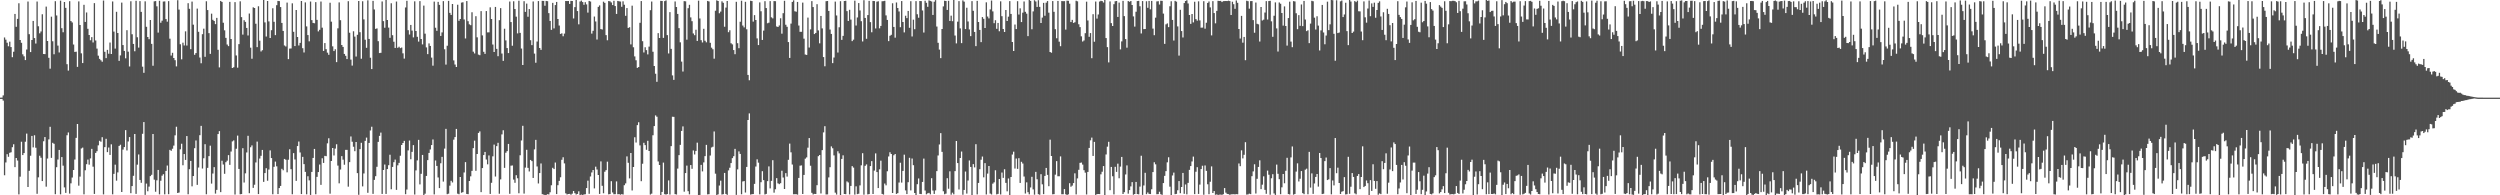 <svg xmlns="http://www.w3.org/2000/svg" width="1920" height="150"><path fill="#4f4f4f" d="M0 74.996h1v1H0zM1 74.968h1v1H1zM2 73.275h1v3.971H2zM3 28.76h1v105.848H3zM4 30.456h1v94.317H4zM5 32.812h1v85.622H5zM6 35.528h1v84.884H6zM7 31.984h1v85.362H7zM8 36.134h1v80.786H8zM9 43.94h1v69.117H9zM10 39.729h1v71.091H10zM11 10.725h1v117.626H11zM12 20.58h1v100.765H12zM13 14.514h1v108.785H13zM14 2.504h1v146.802H14zM15 30.742h1v104.915H15zM16 32.869h1v75.985H16zM17 41.707h1v77.398H17zM18 43.277h1v74.263H18zM19 46.151h1v62.721H19zM20 38.061h1v64.553H20zM21 1.168h1v142.446H21zM22 26.278h1v104.882H22zM23 39.986h1v79.617H23zM24 30.713h1v73.702H24zM25 16.08h1v97.123H25zM26 29.229h1v74.653H26zM27 33.437h1v80.005H27zM28 1.18h1v147.651H28zM29 20.194h1v115.979H29zM30 25.588h1v94.037H30zM31 24.166h1v96.957H31zM32 10.949h1v128.098H32zM33 41.483h1v67.019H33zM34 41.589h1v63.681H34zM35 5.08h1v138.298H35zM36 31.466h1v90.284H36zM37 44.384h1v62.656H37zM38 52.747h1v44.617H38zM39 12.817h1v108.435H39zM40 31.68h1v78.011H40zM41 41.664h1v68.769H41zM42 0.913h1v148.228H42zM43 11.886h1v116.526H43zM44 35.043h1v87.454H44zM45 40.305h1v74.86H45zM46 0.523h1v148.715H46zM47 21.651h1v98.958H47zM48 24.798h1v102.444H48zM49 1.529h1v142.391H49zM50 6.035h1v142.079H50zM51 49.316h1v54.561H51zM52 54.215h1v47.513H52zM53 0.905h1v147.761H53zM54 16.194h1v124.625H54zM55 17.245h1v119.125H55zM56 34.177h1v96.4H56zM57 39.894h1v82.623H57zM58 39.683h1v66.209H58zM59 51.338h1v43.913H59zM60 1.093h1v141.525H60zM61 19.218h1v116.431H61zM62 40.952h1v73.067H62zM63 48.448h1v64.918H63zM64 3.686h1v145.538H64zM65 16.87h1v113.91H65zM66 9.598h1v116.518H66zM67 22.103h1v100.451H67zM68 26.876h1v99.572H68zM69 30.945h1v90.721H69zM70 28.496h1v85.84H70zM71 32.597h1v95.385H71zM72 2.421h1v146.503H72zM73 31.052h1v86.407H73zM74 37.327h1v78.773H74zM75 42.736h1v68.892H75zM76 45.233h1v62.919H76zM77 46.271h1v62.571H77zM78 47.415h1v57.977H78zM79 0.431h1v148.862H79zM80 39.774h1v73.213H80zM81 44.649h1v61.935H81zM82 38.277h1v78.55H82zM83 41.275h1v72.006H83zM84 32.676h1v86.298H84zM85 41.461h1v69.387H85zM86 1.143h1v148.113H86zM87 24.287h1v109.247H87zM88 37.308h1v89.148H88zM89 9.053h1v129.722H89zM90 25.325h1v107.075H90zM91 46.722h1v65.35H91zM92 42.557h1v68.601H92zM93 1.975h1v145.483H93zM94 34.61h1v80.28H94zM95 39.134h1v73.831H95zM96 44.799h1v55.129H96zM97 23.178h1v92.365H97zM98 39.677h1v68.959H98zM99 51.03h1v54.246H99zM100 0.964h1v147.409H100zM101 26.321h1v116.567H101zM102 33.717h1v101.305H102zM103 39.371h1v63.542H103zM104 0.613h1v148.254H104zM105 28.638h1v97.819H105zM106 36.577h1v82.058H106zM107 0.854h1v137.328H107zM108 9.105h1v131.283H108zM109 51.222h1v51.548H109zM110 55.914h1v37.84H110zM111 1.044h1v148.634H111zM112 20.565h1v120.433H112zM113 28.438h1v118.451H113zM114 30.123h1v113.193H114zM115 15.336h1v119.918H115zM116 33.68h1v100.567H116zM117 50.501h1v52.417H117zM118 1.048h1v136.945H118zM119 0.832h1v146.433H119zM120 4.849h1v133.631H120zM121 25.014h1v105.479H121zM122 0.632h1v148.6H122zM123 17.45h1v121.337H123zM124 15.886h1v119.044H124zM125 1.182h1v132.605H125zM126 1.082h1v148.148H126zM127 14.663h1v116.615H127zM128 16.665h1v110.487H128zM129 0.868h1v148.292H129zM130 29.697h1v85.384H130zM131 42.66h1v73.17H131zM132 40.548h1v73.692H132zM133 44.544h1v67.273H133zM134 46.257h1v57.667H134zM135 50.994h1v46.337H135zM136 0.154h1v148.067H136zM137 7.39h1v140.502H137zM138 34.002h1v80.67H138zM139 45.581h1v64.823H139zM140 32.766h1v94.155H140zM141 34.936h1v83.392H141zM142 24.066h1v98.766H142zM143 34.971h1v69.515H143zM144 2.433h1v146.751H144zM145 6.772h1v123.176H145zM146 37.781h1v85.823H146zM147 1.207h1v141.882H147zM148 18.959h1v116.234H148zM149 42.096h1v71.742H149zM150 40.749h1v67.115H150zM151 6.629h1v135.333H151zM152 24.427h1v104.241H152zM153 44.194h1v59.637H153zM154 48.575h1v48.114H154zM155 26.273h1v103.16H155zM156 22.012h1v99.542H156zM157 43.646h1v67.076H157zM158 0.997h1v148.186H158zM159 7.727h1v121.194H159zM160 25.465h1v94.422H160zM161 41.367h1v70.488H161zM162 10.474h1v130.531H162zM163 15.182h1v118.099H163zM164 16.15h1v112.19H164zM165 18.544h1v130.164H165zM166 13.7h1v132.118H166zM167 38.228h1v64.744H167zM168 51.787h1v48.915H168zM169 0.729h1v146.852H169zM170 1.464h1v121.992H170zM171 17.44h1v108.927H171zM172 23.284h1v110.171H172zM173 29.061h1v95.506H173zM174 34.226h1v89.146H174zM175 35.44h1v83.696H175zM176 1.455h1v125.18H176zM177 29.976h1v86.404H177zM178 52.205h1v56.39H178zM179 51.665h1v56.161H179zM180 1.631h1v147.751H180zM181 42.62h1v71.626H181zM182 51.967h1v52.185H182zM183 33.881h1v95.878H183zM184 1.005h1v148.195H184zM185 13.152h1v135.899H185zM186 26.593h1v87.215H186zM187 15.516h1v124.687H187zM188 16.778h1v116.317H188zM189 21.453h1v95.63H189zM190 27.25h1v77.065H190zM191 10.392h1v138.003H191zM192 36.626h1v76.47H192zM193 45.132h1v66.543H193zM194 5.623h1v138.651H194zM195 6.136h1v135.744H195zM196 18.231h1v106.522H196zM197 36.217h1v72.547H197zM198 4.789h1v144.274H198zM199 31.254h1v90.48H199zM200 39.545h1v80.125H200zM201 38.567h1v76.592H201zM202 -0.178h1v139.861H202zM203 17.184h1v115.709H203zM204 28.043h1v101.131H204zM205 0.763h1v138.035H205zM206 16.439h1v113.742H206zM207 29.208h1v86.279H207zM208 23.175h1v98.211H208zM209 6.33h1v142.844H209zM210 16.755h1v111.358H210zM211 26.998h1v97.088H211zM212 3.982h1v123.78H212zM213 0.703h1v148.362H213zM214 0.868h1v143.549H214zM215 5.418h1v137.402H215zM216 17.635h1v112.017H216zM217 23.758h1v107.016H217zM218 34.919h1v87.129H218zM219 35.702h1v86.987H219zM220 1.993h1v130.334H220zM221 45.428h1v77.253H221zM222 37.334h1v77.28H222zM223 37.245h1v92.678H223zM224 2.582h1v146.621H224zM225 24.428h1v93.178H225zM226 35.358h1v87.089H226zM227 7.68h1v131.204H227zM228 28.391h1v83.794H228zM229 34.921h1v73.781H229zM230 32.931h1v84.156H230zM231 0.778h1v148.276H231zM232 36.994h1v83.495H232zM233 40.3h1v85.749H233zM234 1.83h1v130.176H234zM235 20.255h1v128.995H235zM236 26.928h1v108.431H236zM237 31.735h1v106.791H237zM238 1.195h1v148.496H238zM239 15.487h1v116.546H239zM240 17.633h1v103.662H240zM241 17.885h1v96.511H241zM242 1.647h1v147.533H242zM243 15.249h1v120.588H243zM244 24.129h1v108.007H244zM245 22.89h1v103.468H245zM246 1.156h1v140.806H246zM247 21.231h1v100.303H247zM248 39.117h1v86.013H248zM249 33.065h1v86.662H249zM250 37.788h1v82.187H250zM251 40.432h1v69.642H251zM252 42.09h1v64.111H252zM253 2.124h1v146.635H253zM254 16.634h1v107.013H254zM255 35.598h1v78.044H255zM256 39.237h1v80.175H256zM257 37.855h1v76.288H257zM258 47.7h1v63.074H258zM259 21.774h1v105.4H259zM260 1.86h1v138.948H260zM261 15.523h1v114.69H261zM262 34.564h1v85.36H262zM263 36.044h1v86.567H263zM264 41.413h1v85.116H264zM265 42.864h1v72.23H265zM266 45.374h1v69.713H266zM267 0.937h1v142.442H267zM268 25.149h1v99.357H268zM269 45.788h1v59.03H269zM270 50.385h1v58.479H270zM271 23.988h1v88.714H271zM272 28.09h1v88.044H272zM273 43.432h1v65.63H273zM274 26.727h1v106.262H274zM275 0.765h1v148.834H275zM276 24.739h1v89.783H276zM277 45.133h1v64.515H277zM278 0.995h1v142.151H278zM279 14.889h1v118.338H279zM280 30.514h1v77.65H280zM281 36.702h1v68.987H281zM282 0.233h1v147.813H282zM283 29.899h1v79.884H283zM284 44.327h1v55.887H284zM285 53.046h1v44.263H285zM286 0.685h1v148.184H286zM287 7.255h1v130.906H287zM288 22.162h1v113.166H288zM289 21.801h1v106.3H289zM290 31.65h1v77.283H290zM291 40.73h1v63.62H291zM292 40.546h1v61.294H292zM293 1.137h1v147.792H293zM294 16.213h1v114.349H294zM295 21.312h1v105.046H295zM296 -0.23h1v149.164H296zM297 15.346h1v114.514H297zM298 21.221h1v105.631H298zM299 29.045h1v89.792H299zM300 2.488h1v142.846H300zM301 27.057h1v101.132H301zM302 32.028h1v92.565H302zM303 36.831h1v85.741H303zM304 1.194h1v144.631H304zM305 36.706h1v90.277H305zM306 35.882h1v89.218H306zM307 36.972h1v82.645H307zM308 36.487h1v74.875H308zM309 40.961h1v68.876H309zM310 45.024h1v63.157H310zM311 5.745h1v143.412H311zM312 0.599h1v144.957H312zM313 23.212h1v92.318H313zM314 26.532h1v81.419H314zM315 19.133h1v103.161H315zM316 23.52h1v93.138H316zM317 28.705h1v82.765H317zM318 1.02h1v148.358H318zM319 23.809h1v107.07H319zM320 28.281h1v94.887H320zM321 31.956h1v75.47H321zM322 0.866h1v140.777H322zM323 29.967h1v103.509H323zM324 34.107h1v84.868H324zM325 4.296h1v145.593H325zM326 25.859h1v122.86H326zM327 36.426h1v98.678H327zM328 41.597h1v81.394H328zM329 33.335h1v84.106H329zM330 35.28h1v79.52H330zM331 44.214h1v67.179H331zM332 50.413h1v56.706H332zM333 1.215h1v148.067H333zM334 21.281h1v101.977H334zM335 23.643h1v103.811H335zM336 1.45h1v134.822H336zM337 3.74h1v140.72H337zM338 27.579h1v97.819H338zM339 24.865h1v95.62H339zM340 0.873h1v138.585H340zM341 37.822h1v76.325H341zM342 49.611h1v49.353H342zM343 35.101h1v114.066H343zM344 0.684h1v148.06H344zM345 9.87h1v132.708H345zM346 11.487h1v127.38H346zM347 3.064h1v137.075H347zM348 46.396h1v60.875H348zM349 49.555h1v55.724H349zM350 51.469h1v47.57H350zM351 3.658h1v145.104H351zM352 15.95h1v133.26H352zM353 14.573h1v121.355H353zM354 1.985h1v146.049H354zM355 1.749h1v145.815H355zM356 14.948h1v117.493H356zM357 29.555h1v94.971H357zM358 0.826h1v148.095H358zM359 16.273h1v132.869H359zM360 18.694h1v120.317H360zM361 19.373h1v116.046H361zM362 9.399h1v121.817H362zM363 39.667h1v74.081H363zM364 41.067h1v66.972H364zM365 12.428h1v118.743H365zM366 28.665h1v89.604H366zM367 41.938h1v60.142H367zM368 42.403h1v58.489H368zM369 8.566h1v138.999H369zM370 27.18h1v101.904H370zM371 39.803h1v79.28H371zM372 41.388h1v75.282H372zM373 8.49h1v114.025H373zM374 24.867h1v101.316H374zM375 24.84h1v94.561H375zM376 5.615h1v143.329H376zM377 14.617h1v125.763H377zM378 34.19h1v85.885H378zM379 39.942h1v71.109H379zM380 5.307h1v130.265H380zM381 37.508h1v74.747H381zM382 43.16h1v66.493H382zM383 15.537h1v133.275H383zM384 6.268h1v131.498H384zM385 41.093h1v62.122H385zM386 46.729h1v53.326H386zM387 22.087h1v106.838H387zM388 31.013h1v86.278H388zM389 36.902h1v79.183H389zM390 40.756h1v69.8H390zM391 1.194h1v147.632H391zM392 16.925h1v110.294H392zM393 35.115h1v91.958H393zM394 0.991h1v136.932H394zM395 6.906h1v133.481H395zM396 12.782h1v121.769H396zM397 25.653h1v111.234H397zM398 0.54h1v147.878H398zM399 25.23h1v93.99H399zM400 37.264h1v70.638H400zM401 49.906h1v46.705H401zM402 0.941h1v147.759H402zM403 9.106h1v119.604H403zM404 2.759h1v112.299H404zM405 12.852h1v116.046H405zM406 6.949h1v124.752H406zM407 30.867h1v91.977H407zM408 34.671h1v89.063H408zM409 1.112h1v135.532H409zM410 41.178h1v73.572H410zM411 48.203h1v59.224H411zM412 31.884h1v95.952H412zM413 0.832h1v140.086H413zM414 36.879h1v96.038H414zM415 38.281h1v87.255H415zM416 0.645h1v148.493H416zM417 0.729h1v148.738H417zM418 4.391h1v145.372H418zM419 0.706h1v148.981H419zM420 0.912h1v148.242H420zM421 10.097h1v139.277H421zM422 16.065h1v131.57H422zM423 22.936h1v119.334H423zM424 2.196h1v126.662H424zM425 21.81h1v108.017H425zM426 3.891h1v120.911H426zM427 1.482h1v147.542H427zM428 14.575h1v127.682H428zM429 19.6h1v119.282H429zM430 26.054h1v110.084H430zM431 25.604h1v97.112H431zM432 27.877h1v92.91H432zM433 25.8h1v99.674H433zM434 0.75h1v147.708H434zM435 0.828h1v148.501H435zM436 0.791h1v148.225H436zM437 3.029h1v145.849H437zM438 0.656h1v148.922H438zM439 0.777h1v147.966H439zM440 14.162h1v132.517H440zM441 5.499h1v142.9H441zM442 -0.39h1v149.79H442zM443 8.524h1v140.414H443zM444 18.675h1v128.279H444zM445 1.183h1v148.63H445zM446 0.483h1v148.955H446zM447 1.57h1v148.415H447zM448 3.665h1v145.668H448zM449 1.689h1v147.488H449zM450 3.378h1v141.069H450zM451 9.702h1v129.03H451zM452 0.724h1v148.128H452zM453 1.168h1v134.337H453zM454 25.8h1v106.658H454zM455 23.661h1v106.892H455zM456 12.671h1v132.041H456zM457 16.505h1v111.497H457zM458 30.348h1v99.87H458zM459 5.263h1v129.157H459zM460 4.124h1v144.794H460zM461 22.311h1v101.65H461zM462 22.669h1v120.051H462zM463 1.304h1v147.148H463zM464 2.177h1v129.717H464zM465 26.971h1v103.697H465zM466 30.916h1v93.269H466zM467 0.795h1v148.444H467zM468 1.038h1v147.989H468zM469 1.889h1v137.273H469zM470 3.885h1v143.916H470zM471 0.614h1v148.575H471zM472 4.663h1v144.469H472zM473 10.676h1v128.653H473zM474 0.724h1v148.464H474zM475 1.047h1v148.033H475zM476 1.175h1v148.401H476zM477 5.204h1v143.867H477zM478 1.044h1v148.374H478zM479 3.65h1v138.608H479zM480 12.132h1v128.716H480zM481 6.172h1v113.925H481zM482 21.429h1v103.584H482zM483 20.885h1v116.14H483zM484 34.077h1v83.416H484zM485 4.376h1v141.901H485zM486 36.276h1v91.969H486zM487 43.32h1v62.097H487zM488 46.271h1v63.195H488zM489 52.118h1v43.993H489zM490 51.509h1v42.414H490zM491 17.488h1v94.185H491zM492 0.838h1v138.316H492zM493 31.63h1v94.124H493zM494 40.307h1v69.375H494zM495 36.308h1v75.137H495zM496 38.524h1v76.534H496zM497 41.791h1v66.344H497zM498 35.782h1v80.164H498zM499 7.854h1v141.55H499zM500 1.163h1v147.587H500zM501 39.716h1v64.183H501zM502 50.709h1v46.111H502zM503 56.631h1v31.977H503zM504 62.832h1v26.833H504zM505 25.434h1v98.587H505zM506 29.187h1v97.527H506zM507 0.656h1v149.172H507zM508 0.753h1v146.671H508zM509 29.075h1v95.806H509zM510 0.892h1v148.236H510zM511 0.283h1v149.162H511zM512 26.979h1v122.075H512zM513 41.049h1v97.488H513zM514 9.317h1v140.11H514zM515 37.551h1v74.654H515zM516 57.898h1v31.734H516zM517 61.35h1v28.386H517zM518 1.106h1v147.969H518zM519 5.372h1v144.007H519zM520 10.685h1v118.797H520zM521 21.608h1v97.518H521zM522 32.531h1v78.728H522zM523 47.312h1v53.258H523zM524 54.928h1v42.143H524zM525 0.879h1v146.327H525zM526 1.011h1v131.91H526zM527 30.473h1v96.732H527zM528 6.292h1v140.569H528zM529 3.667h1v145.565H529zM530 13.384h1v113.379H530zM531 16.294h1v113.355H531zM532 25.683h1v89.891H532zM533 27.033h1v91.619H533zM534 22.831h1v93.111H534zM535 31.416h1v78.138H535zM536 0.523h1v150.144H536zM537 14.206h1v135.493H537zM538 30.893h1v95.703H538zM539 32.594h1v99.017H539zM540 22.115h1v102.622H540zM541 31.3h1v88.613H541zM542 32.501h1v78.754H542zM543 0.71h1v148.578H543zM544 1.146h1v147.978H544zM545 32.885h1v86.56H545zM546 36.629h1v76.644H546zM547 37.851h1v74.825H547zM548 45.045h1v55.918H548zM549 8.225h1v125.137H549zM550 0.24h1v149.907H550zM551 0.758h1v148.465H551zM552 10.207h1v132.266H552zM553 8.907h1v129.838H553zM554 1.034h1v148.367H554zM555 2.141h1v147.026H555zM556 20.532h1v112.294H556zM557 5.827h1v143.139H557zM558 0.793h1v148.87H558zM559 24.708h1v106.167H559zM560 23.267h1v105.536H560zM561 33.21h1v92.023H561zM562 34.111h1v87.323H562zM563 38.44h1v81.499H563zM564 41.645h1v72.686H564zM565 1.39h1v148.283H565zM566 33.162h1v96.95H566zM567 37.037h1v79.239H567zM568 16.694h1v101.518H568zM569 0.586h1v148.607H569zM570 19.599h1v119.79H570zM571 21.027h1v118.029H571zM572 1.368h1v146.473H572zM573 22.483h1v105.732H573zM574 57.529h1v34.65H574zM575 61.632h1v25.443H575zM576 0.561h1v148.903H576zM577 0.817h1v148.318H577zM578 16.574h1v132.49H578zM579 11.647h1v129.557H579zM580 15.36h1v112.536H580zM581 29.49h1v92.891H581zM582 34.606h1v90.316H582zM583 1.844h1v147.403H583zM584 8.63h1v131.274H584zM585 30.655h1v100.809H585zM586 23.494h1v114.835H586zM587 0.918h1v148.413H587zM588 6.195h1v142.699H588zM589 17.843h1v121.251H589zM590 17.4h1v110.412H590zM591 0.851h1v143.846H591zM592 13.311h1v125.61H592zM593 14.127h1v108.913H593zM594 0.835h1v147.116H594zM595 0.921h1v144.437H595zM596 20.331h1v116.455H596zM597 20.733h1v120.074H597zM598 19.568h1v121.871H598zM599 14.034h1v126.68H599zM600 25.859h1v105.25H600zM601 10.136h1v126.186H601zM602 0.624h1v144.538H602zM603 19.012h1v113.939H603zM604 20.563h1v115.049H604zM605 32.306h1v90.439H605zM606 44.483h1v65.822H606zM607 18.134h1v98.861H607zM608 1.501h1v124.881H608zM609 0.245h1v148.927H609zM610 8.658h1v140.472H610zM611 9.012h1v140.149H611zM612 1.49h1v148.02H612zM613 19.612h1v117.025H613zM614 24.438h1v102.784H614zM615 24.438h1v102.573H615zM616 1.987h1v146.984H616zM617 29.692h1v104.636H617zM618 41.862h1v79.984H618zM619 42.179h1v78.688H619zM620 13.533h1v99.897H620zM621 36.522h1v69.497H621zM622 22.563h1v104.707H622zM623 0.895h1v147.165H623zM624 5.44h1v143.893H624zM625 26.173h1v122.711H625zM626 25.279h1v123.725H626zM627 3.217h1v139.016H627zM628 23.327h1v96.658H628zM629 33.274h1v85.791H629zM630 12.254h1v136.312H630zM631 21.819h1v93.483H631zM632 43.823h1v57.849H632zM633 50.881h1v46.028H633zM634 0.944h1v148.422H634zM635 0.758h1v148.539H635zM636 8.385h1v127.882H636zM637 22.702h1v105.715H637zM638 26.078h1v86.378H638zM639 48.479h1v65.405H639zM640 44.184h1v75.156H640zM641 1.222h1v146.749H641zM642 11.895h1v137.511H642zM643 40.328h1v75.866H643zM644 20.928h1v96.862H644zM645 0.909h1v149.55H645zM646 30.598h1v91.462H646zM647 27.551h1v91.736H647zM648 0.77h1v148.212H648zM649 0.598h1v148.536H649zM650 8.552h1v130.738H650zM651 16.096h1v124.015H651zM652 7.509h1v141.772H652zM653 15.046h1v127.769H653zM654 31.613h1v95.982H654zM655 30.483h1v98.219H655zM656 0.498h1v148.959H656zM657 19.591h1v123.519H657zM658 13.421h1v135.677H658zM659 2.335h1v146.437H659zM660 8.032h1v134.34H660zM661 16.305h1v110.664H661zM662 31.865h1v85.809H662zM663 0.143h1v149.376H663zM664 13.782h1v113.55H664zM665 29.818h1v96.43H665zM666 11.546h1v137.777H666zM667 0.656h1v148.405H667zM668 17.01h1v110.528H668zM669 24.769h1v98.966H669zM670 0.724h1v148.269H670zM671 0.828h1v130.192H671zM672 21.857h1v95.929H672zM673 1.302h1v130.857H673zM674 0.975h1v143.438H674zM675 21.76h1v108.292H675zM676 19.91h1v103.479H676zM677 0.991h1v147.973H677zM678 0.893h1v148.555H678zM679 0.638h1v140.328H679zM680 11.825h1v130.496H680zM681 15.318h1v116.225H681zM682 31.588h1v88.569H682zM683 27.514h1v89.427H683zM684 26.737h1v91.545H684zM685 2.497h1v145.733H685zM686 20.69h1v98.544H686zM687 28.925h1v89.369H687zM688 1.876h1v147.07H688zM689 6.123h1v142.195H689zM690 8.814h1v131.358H690zM691 20.91h1v104.062H691zM692 0.825h1v139.422H692zM693 16.878h1v114.402H693zM694 24.902h1v93.907H694zM695 12.074h1v134.128H695zM696 13.921h1v135.099H696zM697 8.413h1v131.506H697zM698 21.372h1v99.805H698zM699 0.921h1v145.321H699zM700 27.985h1v93.753H700zM701 15.113h1v111.768H701zM702 22.423h1v125.785H702zM703 0.889h1v149.141H703zM704 10.978h1v130.464H704zM705 13.634h1v123.433H705zM706 0.752h1v148.17H706zM707 0.857h1v148.236H707zM708 8.027h1v131.708H708zM709 25.011h1v96.796H709zM710 0.561h1v145.774H710zM711 2.137h1v147.104H711zM712 5.232h1v143.25H712zM713 0.294h1v147.814H713zM714 0.661h1v148.584H714zM715 1.137h1v135.72H715zM716 11.455h1v134.86H716zM717 1.34h1v147.593H717zM718 0.077h1v146.146H718zM719 20.379h1v111.052H719zM720 32.874h1v86.536H720zM721 38.097h1v72.854H721zM722 44.644h1v57.596H722zM723 22.281h1v94.334H723zM724 4.916h1v141.99H724zM725 0.551h1v148.636H725zM726 0.749h1v147.952H726zM727 7.64h1v129.198H727zM728 0.618h1v144.341H728zM729 16.055h1v115.536H729zM730 12.022h1v137.465H730zM731 16.275h1v131.717H731zM732 -1.158h1v150.388H732zM733 27.278h1v104.158H733zM734 33.307h1v74.959H734zM735 16.62h1v108.633H735zM736 0.872h1v144.625H736zM737 21.821h1v99.532H737zM738 33.128h1v83.242H738zM739 0.311h1v149.22H739zM740 1.285h1v144.574H740zM741 22.323h1v109.428H741zM742 5.922h1v142.74H742zM743 16.492h1v122.151H743zM744 22.631h1v100.59H744zM745 27.749h1v100.432H745zM746 0.867h1v149.144H746zM747 8.304h1v117.772H747zM748 24.533h1v104.037H748zM749 35.445h1v75.309H749zM750 0.672h1v148.634H750zM751 16.89h1v123.616H751zM752 23.014h1v106.941H752zM753 32.334h1v90.32H753zM754 13.109h1v107.085H754zM755 14.417h1v121.787H755zM756 21.517h1v103.761H756zM757 1.791h1v147.568H757zM758 12.702h1v120.604H758zM759 14.119h1v113.388H759zM760 7.226h1v141.452H760zM761 0.418h1v148.94H761zM762 8.77h1v132.277H762zM763 17.823h1v122.2H763zM764 15.496h1v115.262H764zM765 22.126h1v127.15H765zM766 17.592h1v131.296H766zM767 24.018h1v113.452H767zM768 1.042h1v148.318H768zM769 12.425h1v120.072H769zM770 22.294h1v114.328H770zM771 24.567h1v105.408H771zM772 7.686h1v132.774H772zM773 16.14h1v130.819H773zM774 12.817h1v124.241H774zM775 0.869h1v149.463H775zM776 10.684h1v125.275H776zM777 32.255h1v86.419H777zM778 39.146h1v77.31H778zM779 18.858h1v110.553H779zM780 22.325h1v99.411H780zM781 0.93h1v128.75H781zM782 11.139h1v110.336H782zM783 6.424h1v134.08H783zM784 16.938h1v107.322H784zM785 9.748h1v115.867H785zM786 1.103h1v134.495H786zM787 9.083h1v139.571H787zM788 10.492h1v129.523H788zM789 27.737h1v119.854H789zM790 -0.039h1v149.271H790zM791 0.668h1v143.289H791zM792 22.451h1v113.345H792zM793 8.733h1v136.724H793zM794 0.229h1v149.285H794zM795 1.144h1v130.863H795zM796 5.339h1v132.339H796zM797 0.147h1v149.01H797zM798 5.278h1v144.294H798zM799 17.682h1v116.089H799zM800 13.497h1v128.07H800zM801 2.223h1v146.886H801zM802 12.094h1v123.008H802zM803 2.034h1v126.915H803zM804 0.807h1v133.509H804zM805 9.724h1v133.262H805zM806 39.944h1v67.307H806zM807 40.518h1v79.289H807zM808 0.836h1v148.427H808zM809 9.078h1v140.038H809zM810 22.436h1v111.7H810zM811 29.401h1v94.353H811zM812 0.716h1v134.677H812zM813 32.02h1v103.373H813zM814 35.47h1v84.645H814zM815 0.819h1v148.37H815zM816 0.931h1v148.255H816zM817 0.851h1v144.362H817zM818 22.715h1v126.46H818zM819 0.499h1v149.638H819zM820 0.635h1v148.606H820zM821 2.825h1v137.888H821zM822 16.94h1v126.465H822zM823 15.256h1v127.29H823zM824 17.62h1v122.982H824zM825 17.099h1v116.045H825zM826 0.539h1v148.78H826zM827 1.019h1v136.009H827zM828 18.613h1v111.814H828zM829 20.825h1v104.27H829zM830 27.884h1v96.929H830zM831 31.875h1v94.54H831zM832 31.089h1v99.625H832zM833 25.515h1v107.074H833zM834 1.262h1v148.069H834zM835 15.694h1v116.368H835zM836 28.256h1v85.371H836zM837 25.372h1v82.419H837zM838 44.685h1v61.018H838zM839 10.925h1v108.837H839zM840 32.048h1v76.907H840zM841 1.157h1v148.533H841zM842 14.293h1v134.805H842zM843 11.099h1v137.903H843zM844 1.158h1v147.901H844zM845 0.619h1v133.26H845zM846 0.876h1v131.02H846zM847 1.919h1v125.643H847zM848 -0.154h1v150.331H848zM849 29.248h1v89.386H849zM850 36.208h1v76.45H850zM851 47.943h1v60.97H851zM852 1.059h1v144.995H852zM853 17.743h1v110.465H853zM854 19.946h1v115.435H854zM855 3.222h1v146.094H855zM856 0.979h1v127.139H856zM857 0.786h1v131.203H857zM858 12.999h1v112.7H858zM859 2.02h1v134.899H859zM860 37.934h1v89.998H860zM861 31.776h1v88.77H861zM862 0.641h1v148.357H862zM863 12.373h1v135.242H863zM864 30.013h1v103.961H864zM865 36.589h1v90.45H865zM866 0.838h1v147.912H866zM867 1.405h1v144.568H867zM868 0.755h1v142.409H868zM869 3.855h1v136.031H869zM870 12.587h1v136.957H870zM871 20.414h1v128.587H871zM872 9.021h1v130.709H872zM873 0.825h1v148.194H873zM874 0.658h1v148.59H874zM875 4.793h1v138.532H875zM876 25.707h1v93.919H876zM877 0.841h1v148.83H877zM878 22.394h1v120.024H878zM879 22.288h1v110.446H879zM880 0.96h1v148.201H880zM881 5.97h1v141.86H881zM882 0.717h1v148.191H882zM883 7.168h1v141.888H883zM884 0.716h1v144.633H884zM885 21.96h1v110.209H885zM886 27.041h1v97.587H886zM887 13.555h1v112.66H887zM888 1.071h1v148.135H888zM889 0.899h1v148.198H889zM890 3.471h1v143.778H890zM891 0.575h1v148.562H891zM892 0.641h1v149.013H892zM893 10.454h1v130.117H893zM894 33.673h1v101.369H894zM895 18.682h1v112.769H895zM896 17.971h1v106.725H896zM897 20.834h1v99.922H897zM898 4.788h1v138.588H898zM899 0.97h1v148.935H899zM900 15.289h1v119.487H900zM901 31.116h1v101.438H901zM902 0.642h1v148.492H902zM903 1.269h1v147.63H903zM904 20.262h1v125.858H904zM905 42.691h1v96.372H905zM906 7.518h1v140.845H906zM907 23.883h1v119.757H907zM908 28.78h1v104.014H908zM909 2.342h1v146.507H909zM910 0.792h1v140.885H910zM911 0.222h1v149.045H911zM912 2.668h1v137.753H912zM913 11.531h1v118.916H913zM914 18.339h1v109.178H914zM915 10.774h1v113.241H915zM916 17.187h1v103.091H916zM917 1.314h1v147.798H917zM918 14.699h1v117.207H918zM919 15.861h1v112.541H919zM920 1.026h1v147.917H920zM921 15.688h1v126.075H921zM922 21.263h1v108.556H922zM923 21.199h1v106.102H923zM924 0.931h1v148.62H924zM925 22.011h1v105.068H925zM926 17.472h1v113.739H926zM927 2.26h1v139.251H927zM928 1.131h1v148.027H928zM929 5.674h1v133.896H929zM930 27.206h1v100.601H930zM931 0.865h1v147.356H931zM932 10.031h1v136.716H932zM933 17.897h1v131.685H933zM934 8.353h1v140.95H934zM935 0.592h1v149.318H935zM936 0.79h1v148.699H936zM937 0.666h1v148.788H937zM938 1.602h1v148.056H938zM939 0.875h1v148.287H939zM940 0.832h1v143.594H940zM941 0.779h1v147.168H941zM942 0.801h1v148.14H942zM943 0.53h1v148.558H943zM944 0.821h1v148.839H944zM945 11.533h1v137.695H945zM946 1.315h1v147.865H946zM947 3.229h1v145.901H947zM948 6.76h1v142.526H948zM949 0.369h1v148.727H949zM950 2.149h1v147.058H950zM951 22.291h1v103.273H951zM952 29.577h1v98.065H952zM953 12.179h1v103.271H953zM954 32.758h1v88.903H954zM955 28.359h1v90.548H955zM956 46.238h1v62.99H956zM957 0.586h1v148.866H957zM958 0.907h1v148.395H958zM959 6.681h1v142.044H959zM960 0.862h1v148.222H960zM961 0.803h1v134.507H961zM962 15.458h1v116.182H962zM963 25.128h1v101.02H963zM964 1.927h1v146.682H964zM965 18.267h1v119.034H965zM966 18.675h1v109.537H966zM967 31.917h1v91.243H967zM968 5.352h1v139.888H968zM969 15.741h1v126.082H969zM970 15.115h1v120.287H970zM971 9.634h1v136.197H971zM972 0.867h1v147.973H972zM973 14.991h1v116.026H973zM974 0.811h1v133.391H974zM975 0.631h1v148.9H975zM976 16.38h1v120.507H976zM977 28.282h1v105.486H977zM978 12.082h1v136.497H978zM979 1.863h1v147.824H979zM980 21.834h1v104.576H980zM981 39.596h1v93.884H981zM982 1.886h1v135.716H982zM983 2.856h1v146.271H983zM984 9.996h1v133.883H984zM985 19.668h1v113.954H985zM986 4.919h1v135.816H986zM987 19.979h1v111.171H987zM988 35.024h1v86.18H988zM989 13.895h1v135.146H989zM990 1.269h1v148.083H990zM991 31.96h1v88.899H991zM992 36.266h1v76.205H992zM993 0.889h1v148.601H993zM994 1.146h1v147.783H994zM995 10.197h1v121.615H995zM996 22.425h1v103.002H996zM997 11.624h1v127.722H997zM998 19.822h1v117.461H998zM999 3.412h1v127.948H999zM1000 20.09h1v128.253H1000zM1001 0.735h1v148.4H1001zM1002 14.991h1v115.317H1002zM1003 23.885h1v105.643H1003zM1004 23.25h1v125.944H1004zM1005 33.131h1v83.503H1005zM1006 18.109h1v125.946H1006zM1007 0.636h1v132.533H1007zM1008 0.968h1v147.924H1008zM1009 13.561h1v127.353H1009zM1010 22.699h1v113.184H1010zM1011 12.488h1v121.168H1011zM1012 19.641h1v123.672H1012zM1013 38.739h1v78.777H1013zM1014 23.333h1v98.036H1014zM1015 3.773h1v145.271H1015zM1016 24.928h1v123.861H1016zM1017 33.979h1v89.789H1017zM1018 27.288h1v93.684H1018zM1019 1.263h1v137.004H1019zM1020 23.123h1v114.589H1020zM1021 18.686h1v110.432H1021zM1022 -0.359h1v149.604H1022zM1023 0.139h1v138.483H1023zM1024 25.949h1v116.428H1024zM1025 46.658h1v59.351H1025zM1026 0.201h1v132.791H1026zM1027 25.402h1v103.344H1027zM1028 25.011h1v115.515H1028zM1029 1.031h1v147.965H1029zM1030 0.396h1v146.874H1030zM1031 13.113h1v133.686H1031zM1032 11.085h1v124.977H1032zM1033 2.091h1v147.272H1033zM1034 23.915h1v125.248H1034zM1035 34.67h1v85.74H1035zM1036 -0.811h1v149.635H1036zM1037 1.197h1v142.198H1037zM1038 25.337h1v107.574H1038zM1039 24.245h1v111.637H1039zM1040 0.819h1v147.66H1040zM1041 1.633h1v147.618H1041zM1042 0.491h1v134.625H1042zM1043 8.668h1v125.003H1043zM1044 8.749h1v136.509H1044zM1045 24.23h1v111.724H1045zM1046 30.896h1v81.47H1046zM1047 1.091h1v142.566H1047zM1048 13.329h1v129.471H1048zM1049 17.418h1v121.192H1049zM1050 6.552h1v134.124H1050zM1051 0.419h1v149.337H1051zM1052 12.466h1v125.894H1052zM1053 2.623h1v144.014H1053zM1054 5.29h1v120.869H1054zM1055 2.049h1v136.919H1055zM1056 13.64h1v131.343H1056zM1057 7.693h1v131.376H1057zM1058 2.226h1v147.318H1058zM1059 1.023h1v147.511H1059zM1060 12.657h1v136.42H1060zM1061 22.976h1v100.843H1061zM1062 9.429h1v120.502H1062zM1063 26.656h1v98.482H1063zM1064 30.893h1v86.875H1064zM1065 6.778h1v141.999H1065zM1066 10.716h1v129.578H1066zM1067 19.338h1v110.801H1067zM1068 31.798h1v81.445H1068zM1069 17.675h1v113.734H1069zM1070 36.72h1v72.625H1070zM1071 46.113h1v64.535H1071zM1072 33.815h1v92.828H1072zM1073 0.902h1v148.243H1073zM1074 11.431h1v133.315H1074zM1075 13.171h1v126.96H1075zM1076 14.56h1v112.09H1076zM1077 29.146h1v108.678H1077zM1078 18.946h1v105.601H1078zM1079 5.626h1v121.662H1079zM1080 1.187h1v147.209H1080zM1081 30.322h1v89.096H1081zM1082 32.902h1v79.626H1082zM1083 19.135h1v130.779H1083zM1084 1.809h1v129.227H1084zM1085 15.598h1v109.292H1085zM1086 14.731h1v110.149H1086zM1087 0.731h1v148.209H1087zM1088 20.585h1v125.131H1088zM1089 24.356h1v107.8H1089zM1090 24.769h1v114.464H1090zM1091 2.048h1v147.081H1091zM1092 17.113h1v128.647H1092zM1093 16.145h1v118.782H1093zM1094 0.71h1v149.302H1094zM1095 2.822h1v144.241H1095zM1096 20.269h1v113.081H1096zM1097 28.615h1v99.809H1097zM1098 1.583h1v147.341H1098zM1099 6.989h1v142.287H1099zM1100 8.135h1v140.359H1100zM1101 19.92h1v116.117H1101zM1102 30.392h1v104.259H1102zM1103 37.609h1v75.351H1103zM1104 33.243h1v82.087H1104zM1105 3.937h1v144.604H1105zM1106 5.067h1v142.37H1106zM1107 6.045h1v139.362H1107zM1108 20.785h1v122.141H1108zM1109 0.952h1v147.347H1109zM1110 8.309h1v124.753H1110zM1111 33.229h1v80.198H1111zM1112 18.701h1v129.363H1112zM1113 0.815h1v148.59H1113zM1114 0.907h1v148.258H1114zM1115 0.595h1v148.514H1115zM1116 0.634h1v148.667H1116zM1117 0.876h1v147.941H1117zM1118 1.74h1v141.174H1118zM1119 9.928h1v138.243H1119zM1120 0.646h1v148.28H1120zM1121 8.584h1v130.113H1121zM1122 24.464h1v98.199H1122zM1123 6.682h1v141.922H1123zM1124 1.046h1v144.679H1124zM1125 0.981h1v140.531H1125zM1126 3.451h1v135.557H1126zM1127 10.165h1v120.295H1127zM1128 16.389h1v115.304H1128zM1129 29.482h1v94.951H1129zM1130 19.601h1v103.016H1130zM1131 -0.144h1v149.99H1131zM1132 2.62h1v133.115H1132zM1133 1.084h1v130.605H1133zM1134 1.019h1v148.315H1134zM1135 0.439h1v141.011H1135zM1136 18.025h1v113.444H1136zM1137 13.035h1v122.134H1137zM1138 7.884h1v137.42H1138zM1139 30.629h1v92.141H1139zM1140 13.344h1v112.82H1140zM1141 -0.207h1v149.4H1141zM1142 0.643h1v139.398H1142zM1143 0.377h1v148.69H1143zM1144 9.265h1v123.289H1144zM1145 8.342h1v140.652H1145zM1146 8.243h1v140.807H1146zM1147 12.66h1v135.917H1147zM1148 19.93h1v129.336H1148zM1149 0.955h1v141.034H1149zM1150 18.531h1v104.806H1150zM1151 37.108h1v86.811H1151zM1152 12.639h1v119.654H1152zM1153 0.086h1v154.176H1153zM1154 11.784h1v130.099H1154zM1155 3.205h1v136.927H1155zM1156 1.5h1v147.563H1156zM1157 2.477h1v138.787H1157zM1158 11.911h1v132.674H1158zM1159 17.482h1v113.103H1159zM1160 0.838h1v148.342H1160zM1161 1.878h1v146.393H1161zM1162 1.259h1v147.88H1162zM1163 1.225h1v137.881H1163zM1164 17.786h1v117.249H1164zM1165 19.918h1v114.799H1165zM1166 31.826h1v102.128H1166zM1167 0.931h1v148.626H1167zM1168 12.697h1v122.401H1168zM1169 16.818h1v132.487H1169zM1170 4.253h1v144.593H1170zM1171 0.891h1v147.253H1171zM1172 14.911h1v127.822H1172zM1173 14.972h1v111.683H1173zM1174 0.855h1v147.716H1174zM1175 0.66h1v148.715H1175zM1176 1.389h1v145.312H1176zM1177 20.271h1v118.971H1177zM1178 6.478h1v135.977H1178zM1179 11.367h1v133.963H1179zM1180 6.813h1v140.627H1180zM1181 6.346h1v142.662H1181zM1182 0.626h1v148.544H1182zM1183 4.401h1v132.581H1183zM1184 25.18h1v108.141H1184zM1185 6.57h1v128.624H1185zM1186 17.673h1v122.541H1186zM1187 21.354h1v110.626H1187zM1188 30.238h1v98.437H1188zM1189 0.706h1v148.683H1189zM1190 15.011h1v114.443H1190zM1191 19.848h1v119.153H1191zM1192 3.752h1v144.674H1192zM1193 4.58h1v128.618H1193zM1194 13.39h1v120.047H1194zM1195 14.897h1v113.949H1195zM1196 1.166h1v147.407H1196zM1197 18.036h1v111.556H1197zM1198 31.87h1v88.474H1198zM1199 0.937h1v144.817H1199zM1200 0.588h1v148.451H1200zM1201 0.903h1v124.663H1201zM1202 20.448h1v105.691H1202zM1203 2.439h1v140.269H1203zM1204 9.153h1v130.904H1204zM1205 15.019h1v125.386H1205zM1206 28.848h1v97.719H1206zM1207 0.796h1v148.018H1207zM1208 7.186h1v131.067H1208zM1209 3.255h1v127.316H1209zM1210 1.672h1v132.385H1210zM1211 1.121h1v148.095H1211zM1212 28.153h1v106.402H1212zM1213 28.556h1v109.918H1213zM1214 0.599h1v146.721H1214zM1215 1.453h1v147.662H1215zM1216 9.711h1v134.147H1216zM1217 19.518h1v129.467H1217zM1218 1.09h1v148.201H1218zM1219 9.489h1v106.684H1219zM1220 27.893h1v83.383H1220zM1221 29.329h1v94.139H1221zM1222 0.462h1v148.653H1222zM1223 21.94h1v110.305H1223zM1224 22.423h1v113.952H1224zM1225 2.125h1v146.544H1225zM1226 0.559h1v148.987H1226zM1227 26.43h1v101.263H1227zM1228 27.263h1v86.936H1228zM1229 0.984h1v148.237H1229zM1230 14.78h1v134.073H1230zM1231 11.152h1v124.714H1231zM1232 1.092h1v146.778H1232zM1233 0.987h1v141.949H1233zM1234 14.457h1v120.594H1234zM1235 22.655h1v116.179H1235zM1236 18.744h1v111.23H1236zM1237 30.022h1v105.261H1237zM1238 24.764h1v98.486H1238zM1239 26.663h1v89.167H1239zM1240 4.743h1v144.192H1240zM1241 23.711h1v110.93H1241zM1242 27.687h1v93.17H1242zM1243 31.862h1v85.283H1243zM1244 39.595h1v64.342H1244zM1245 35.295h1v81.707H1245zM1246 43.064h1v69.842H1246zM1247 0.626h1v148.12H1247zM1248 3.23h1v145.826H1248zM1249 6.056h1v142.208H1249zM1250 12.716h1v127.933H1250zM1251 0.976h1v148.236H1251zM1252 0.884h1v143.491H1252zM1253 4.79h1v144.586H1253zM1254 0.554h1v149.127H1254zM1255 3.595h1v143.002H1255zM1256 31.663h1v97.77H1256zM1257 31.044h1v89.381H1257zM1258 0.808h1v147.922H1258zM1259 10.754h1v123.484H1259zM1260 0.925h1v125.684H1260zM1261 0.661h1v149.086H1261zM1262 0.935h1v148.233H1262zM1263 6.704h1v142.412H1263zM1264 0.809h1v145.241H1264zM1265 0.886h1v148.99H1265zM1266 1.524h1v141.42H1266zM1267 1.082h1v138.336H1267zM1268 10.536h1v138.675H1268zM1269 5.495h1v139.959H1269zM1270 22.522h1v99.914H1270zM1271 38.752h1v75.463H1271zM1272 0.969h1v148.382H1272zM1273 3.517h1v145.209H1273zM1274 11.862h1v119.341H1274zM1275 9.207h1v124.086H1275zM1276 0.692h1v133.211H1276zM1277 35.104h1v68.98H1277zM1278 39.249h1v62.872H1278zM1279 28.055h1v91.468H1279zM1280 1.057h1v148.112H1280zM1281 19.526h1v123.275H1281zM1282 29.893h1v94.095H1282zM1283 0.831h1v148.137H1283zM1284 2.786h1v136.544H1284zM1285 6.999h1v142.137H1285zM1286 17.526h1v119.289H1286zM1287 0.927h1v148.097H1287zM1288 16.148h1v117.168H1288zM1289 21.276h1v115.755H1289zM1290 0.54h1v146.921H1290zM1291 0.324h1v148.773H1291zM1292 14.202h1v127.015H1292zM1293 1.789h1v130.085H1293zM1294 0.748h1v138.349H1294zM1295 0.772h1v148.467H1295zM1296 9.256h1v139.344H1296zM1297 5.829h1v143.433H1297zM1298 0.61h1v148.689H1298zM1299 0.552h1v145.493H1299zM1300 13.711h1v120.932H1300zM1301 0.88h1v119.958H1301zM1302 24.73h1v83.786H1302zM1303 23.933h1v102.423H1303zM1304 34.298h1v77.23H1304zM1305 1.726h1v147.598H1305zM1306 22.125h1v118.351H1306zM1307 19.029h1v129.938H1307zM1308 0.885h1v138.185H1308zM1309 0.757h1v148.411H1309zM1310 8.473h1v140.728H1310zM1311 0.861h1v135.342H1311zM1312 0.286h1v149.194H1312zM1313 12.606h1v127.884H1313zM1314 33.382h1v90.884H1314zM1315 26.384h1v96.411H1315zM1316 1.598h1v134.666H1316zM1317 16.64h1v121.221H1317zM1318 13.951h1v124.696H1318zM1319 0.667h1v148.429H1319zM1320 0.476h1v148.555H1320zM1321 17.388h1v131.609H1321zM1322 11.092h1v123.538H1322zM1323 0.849h1v149.502H1323zM1324 1.246h1v138.693H1324zM1325 11.04h1v137.928H1325zM1326 0.366h1v147.657H1326zM1327 6.686h1v141.168H1327zM1328 34.101h1v73.383H1328zM1329 35.989h1v76.713H1329zM1330 0.888h1v147.457H1330zM1331 0.661h1v147.596H1331zM1332 11.069h1v130.939H1332zM1333 1.011h1v146.014H1333zM1334 6.065h1v133.111H1334zM1335 19.151h1v110.422H1335zM1336 21.189h1v117.357H1336zM1337 19.447h1v114.39H1337zM1338 5.286h1v137.716H1338zM1339 18.464h1v121.15H1339zM1340 26.516h1v86.464H1340zM1341 2.5h1v147.528H1341zM1342 18.227h1v130.704H1342zM1343 14.913h1v122.259H1343zM1344 0.779h1v147.439H1344zM1345 0.731h1v148.721H1345zM1346 0.902h1v149.093H1346zM1347 7.73h1v141.226H1347zM1348 7.813h1v140.482H1348zM1349 9.864h1v138.963H1349zM1350 14.114h1v134.903H1350zM1351 22.358h1v109.096H1351zM1352 2.004h1v145.532H1352zM1353 0.712h1v132.7H1353zM1354 9.25h1v138.01H1354zM1355 11.361h1v130.366H1355zM1356 1.595h1v150.137H1356zM1357 0.704h1v147.827H1357zM1358 4.625h1v144.497H1358zM1359 17.222h1v122.026H1359zM1360 17.582h1v130.201H1360zM1361 7.262h1v125.019H1361zM1362 0.727h1v137.542H1362zM1363 0.375h1v149.729H1363zM1364 0.992h1v147.678H1364zM1365 7.401h1v141.345H1365zM1366 1.228h1v147.701H1366zM1367 0.917h1v143.583H1367zM1368 0.768h1v146.189H1368zM1369 6.479h1v124.97H1369zM1370 0.472h1v149.731H1370zM1371 10.052h1v139.036H1371zM1372 5.261h1v140.578H1372zM1373 0.832h1v145.976H1373zM1374 0.726h1v144.746H1374zM1375 1.469h1v144.157H1375zM1376 11.401h1v137.074H1376zM1377 0.999h1v143.099H1377zM1378 5.503h1v144H1378zM1379 5.515h1v131.745H1379zM1380 7.103h1v135.094H1380zM1381 0.985h1v146.882H1381zM1382 7.698h1v131.824H1382zM1383 2.913h1v130.241H1383zM1384 9.785h1v139.303H1384zM1385 2.026h1v147.067H1385zM1386 0.967h1v147.551H1386zM1387 5.893h1v125.157H1387zM1388 0.831h1v148.274H1388zM1389 11.535h1v130.703H1389zM1390 1.133h1v140.287H1390zM1391 18.966h1v118.377H1391zM1392 0.75h1v146.78H1392zM1393 10.987h1v127.119H1393zM1394 12.688h1v126.561H1394zM1395 2.853h1v146.497H1395zM1396 6.81h1v142.417H1396zM1397 2.072h1v147.347H1397zM1398 16.961h1v126.914H1398zM1399 0.964h1v148.249H1399zM1400 5.313h1v141.121H1400zM1401 1.069h1v147.783H1401zM1402 0.209h1v148.918H1402zM1403 1.543h1v147.838H1403zM1404 13.718h1v135.324H1404zM1405 14.299h1v124.997H1405zM1406 0.945h1v146.547H1406zM1407 1.961h1v147.076H1407zM1408 30.119h1v90.086H1408zM1409 27.691h1v104.831H1409zM1410 29.078h1v91.404H1410zM1411 36.873h1v78.355H1411zM1412 36.566h1v75.413H1412zM1413 37.58h1v77.281H1413zM1414 0.474h1v148.867H1414zM1415 12.298h1v129.06H1415zM1416 29.051h1v92.193H1416zM1417 28.27h1v102.393H1417zM1418 33.027h1v99.483H1418zM1419 33.151h1v86.066H1419zM1420 32.256h1v84.312H1420zM1421 1.142h1v148.117H1421zM1422 34.875h1v89.464H1422zM1423 26.715h1v98.8H1423zM1424 31.625h1v86.85H1424zM1425 37.661h1v68.943H1425zM1426 47.722h1v69.765H1426zM1427 44.461h1v71.23H1427zM1428 1.076h1v147.973H1428zM1429 21.994h1v111.214H1429zM1430 36.923h1v91.483H1430zM1431 41.876h1v82.558H1431zM1432 40.144h1v85.128H1432zM1433 47.357h1v69.668H1433zM1434 45.202h1v60.702H1434zM1435 36.191h1v77.261H1435zM1436 0.83h1v148.181H1436zM1437 22.561h1v103.971H1437zM1438 34.89h1v77.277H1438zM1439 0.895h1v134.303H1439zM1440 0.512h1v138.412H1440zM1441 29.078h1v98.952H1441zM1442 22.614h1v102.149H1442zM1443 7.395h1v140.348H1443zM1444 32.37h1v76.993H1444zM1445 49.488h1v50.525H1445zM1446 46.075h1v60.996H1446zM1447 1.027h1v148.149H1447zM1448 35.674h1v87.344H1448zM1449 37.294h1v81.562H1449zM1450 21.334h1v95.098H1450zM1451 34.376h1v79.364H1451zM1452 42.881h1v62.455H1452zM1453 37.922h1v70.965H1453zM1454 4.981h1v141.886H1454zM1455 33.391h1v89.067H1455zM1456 41.275h1v67.484H1456zM1457 3.657h1v137.831H1457zM1458 16.038h1v132.495H1458zM1459 37.182h1v81.512H1459zM1460 33.318h1v87.24H1460zM1461 28.106h1v92.887H1461zM1462 15.855h1v117.859H1462zM1463 34.265h1v90.699H1463zM1464 32.938h1v89.914H1464zM1465 1.431h1v147.408H1465zM1466 29.248h1v87.692H1466zM1467 35.936h1v79.653H1467zM1468 41.012h1v71.743H1468zM1469 41.577h1v72.777H1469zM1470 45.708h1v62.18H1470zM1471 47.392h1v57.513H1471zM1472 0.968h1v149.353H1472zM1473 16.878h1v116.948H1473zM1474 26.305h1v97.981H1474zM1475 18.563h1v103.492H1475zM1476 27.048h1v91.748H1476zM1477 33.468h1v76.801H1477zM1478 28.727h1v87.625H1478zM1479 0.849h1v148.219H1479zM1480 1.481h1v147.443H1480zM1481 26.425h1v109.172H1481zM1482 35.355h1v100.006H1482zM1483 1.75h1v146.963H1483zM1484 27.053h1v101.44H1484zM1485 32.245h1v92.2H1485zM1486 39.28h1v84.858H1486zM1487 0.911h1v148.056H1487zM1488 26.884h1v85.43H1488zM1489 43.211h1v64.922H1489zM1490 43.554h1v60.452H1490zM1491 11.292h1v105.601H1491zM1492 40.046h1v69.278H1492zM1493 38.458h1v75.752H1493zM1494 1.111h1v147.896H1494zM1495 19.531h1v110.002H1495zM1496 46.082h1v54.421H1496zM1497 54.125h1v43.649H1497zM1498 5.463h1v131.928H1498zM1499 27.585h1v90.48H1499zM1500 27.181h1v89.511H1500zM1501 1.843h1v143.057H1501zM1502 30.353h1v93.585H1502zM1503 42.369h1v64.425H1503zM1504 49.13h1v50.108H1504zM1505 0.362h1v131.26H1505zM1506 3.614h1v137.788H1506zM1507 8.532h1v118.737H1507zM1508 15.303h1v113.103H1508zM1509 0.499h1v136.624H1509zM1510 41.626h1v62.318H1510zM1511 48.101h1v45.15H1511zM1512 3.472h1v145.7H1512zM1513 6.813h1v142.311H1513zM1514 24.083h1v125.128H1514zM1515 27.14h1v109.87H1515zM1516 1.812h1v147.181H1516zM1517 16.776h1v127.194H1517zM1518 22.95h1v114.283H1518zM1519 36.072h1v93.158H1519zM1520 0.881h1v143.689H1520zM1521 1.114h1v141.508H1521zM1522 11.1h1v128.355H1522zM1523 0.975h1v148.165H1523zM1524 30.937h1v83.571H1524zM1525 43.392h1v62.104H1525zM1526 43.891h1v64.146H1526zM1527 40.907h1v65.424H1527zM1528 47.207h1v53.919H1528zM1529 50.981h1v47.283H1529zM1530 0.611h1v148.086H1530zM1531 6.116h1v133.522H1531zM1532 35.791h1v77.249H1532zM1533 45.21h1v61.484H1533zM1534 35.027h1v82.2H1534zM1535 41.613h1v66.128H1535zM1536 33.223h1v80.143H1536zM1537 34.896h1v91.87H1537zM1538 0.962h1v147.435H1538zM1539 17.224h1v121.32H1539zM1540 26.016h1v92.269H1540zM1541 1.784h1v147.366H1541zM1542 33.447h1v88.329H1542zM1543 44.28h1v69.909H1543zM1544 44.569h1v71.532H1544zM1545 11.025h1v130.152H1545zM1546 35.581h1v86.326H1546zM1547 43.39h1v63.712H1547zM1548 38.828h1v77.372H1548zM1549 15.32h1v112.662H1549zM1550 33.516h1v79.803H1550zM1551 39.626h1v67.803H1551zM1552 0.543h1v147.904H1552zM1553 15.077h1v114.684H1553zM1554 33.698h1v76.559H1554zM1555 4.222h1v112.701H1555zM1556 1.017h1v136.948H1556zM1557 14.462h1v119.584H1557zM1558 20.736h1v112.243H1558zM1559 0.456h1v138.725H1559zM1560 23.076h1v102.378H1560zM1561 44.378h1v63.67H1561zM1562 50.066h1v49.42H1562zM1563 1.82h1v147.195H1563zM1564 8.938h1v130.693H1564zM1565 19.979h1v100.578H1565zM1566 17.862h1v112.211H1566zM1567 20.673h1v109.013H1567zM1568 30.809h1v94.102H1568zM1569 41.327h1v74.36H1569zM1570 4.852h1v131.591H1570zM1571 35.914h1v78.927H1571zM1572 53.91h1v50.679H1572zM1573 16.09h1v124.701H1573zM1574 0.916h1v130.43H1574zM1575 51.63h1v48.095H1575zM1576 54.631h1v38.265H1576zM1577 1.91h1v147.263H1577zM1578 3.595h1v145.788H1578zM1579 8.37h1v131.116H1579zM1580 11.222h1v118.549H1580zM1581 0.545h1v135.495H1581zM1582 15.212h1v121.301H1582zM1583 19.111h1v107.535H1583zM1584 0.847h1v137.137H1584zM1585 19.083h1v100.38H1585zM1586 29.972h1v96.659H1586zM1587 30.475h1v92.595H1587zM1588 7.309h1v138.922H1588zM1589 5.011h1v137.454H1589zM1590 26.844h1v102.172H1590zM1591 22.133h1v96.477H1591zM1592 24.871h1v97.746H1592zM1593 28.936h1v83.983H1593zM1594 27.915h1v85.731H1594zM1595 0.961h1v143.202H1595zM1596 19.638h1v108.127H1596zM1597 26.565h1v91.259H1597zM1598 6.423h1v122.606H1598zM1599 1.119h1v128.009H1599zM1600 25.429h1v94.68H1600zM1601 27.493h1v92.825H1601zM1602 1.38h1v147.869H1602zM1603 11.692h1v124.84H1603zM1604 21.159h1v106.68H1604zM1605 17.292h1v98.88H1605zM1606 1.474h1v147.775H1606zM1607 17.802h1v131.226H1607zM1608 25.625h1v103.599H1608zM1609 35.172h1v83.701H1609zM1610 37.505h1v82.074H1610zM1611 31.284h1v83.006H1611zM1612 39.622h1v71.222H1612zM1613 1.46h1v147.053H1613zM1614 37.22h1v77.86H1614zM1615 35.398h1v74.089H1615zM1616 37.368h1v66.167H1616zM1617 1.437h1v132.27H1617zM1618 11.542h1v111.483H1618zM1619 20.684h1v89.962H1619zM1620 1.773h1v112.875H1620zM1621 0.957h1v147.303H1621zM1622 28.305h1v92.477H1622zM1623 25.035h1v96.06H1623zM1624 0.487h1v148.7H1624zM1625 8.297h1v130.822H1625zM1626 21.265h1v112.759H1626zM1627 30.182h1v109.541H1627zM1628 0.653h1v146.89H1628zM1629 16.347h1v109.89H1629zM1630 22.366h1v100.209H1630zM1631 3.598h1v146.379H1631zM1632 1.925h1v147.318H1632zM1633 22.938h1v109.411H1633zM1634 18.213h1v108.319H1634zM1635 17.667h1v131.4H1635zM1636 9.585h1v123.166H1636zM1637 24.228h1v91.356H1637zM1638 1.722h1v140.242H1638zM1639 0.57h1v145.12H1639zM1640 34.799h1v86.561H1640zM1641 36.237h1v86.958H1641zM1642 33.902h1v86.109H1642zM1643 39.931h1v75.959H1643zM1644 39.742h1v74.383H1644zM1645 38.571h1v82.792H1645zM1646 0.652h1v148.956H1646zM1647 18.357h1v112.28H1647zM1648 36.955h1v76.686H1648zM1649 43.175h1v67.336H1649zM1650 19.364h1v87.078H1650zM1651 34.627h1v73.636H1651zM1652 37.044h1v72.617H1652zM1653 0.778h1v147.669H1653zM1654 1.05h1v147.972H1654zM1655 29.125h1v99.838H1655zM1656 35.5h1v82.129H1656zM1657 6.055h1v131.169H1657zM1658 39.943h1v66.912H1658zM1659 40.969h1v64.142H1659zM1660 0.937h1v139.91H1660zM1661 8.823h1v129.895H1661zM1662 45.063h1v61.219H1662zM1663 50.075h1v45.721H1663zM1664 18.474h1v104.005H1664zM1665 30.572h1v85.269H1665zM1666 49.534h1v63.514H1666zM1667 45.731h1v81.165H1667zM1668 0.756h1v148.255H1668zM1669 26.818h1v106.125H1669zM1670 44.224h1v65.188H1670zM1671 1.994h1v143.054H1671zM1672 1.353h1v137.057H1672zM1673 24.674h1v100.575H1673zM1674 23.154h1v106.751H1674zM1675 1.415h1v147.23H1675zM1676 33.701h1v80.271H1676zM1677 39.873h1v69.993H1677zM1678 34.7h1v75.706H1678zM1679 0.983h1v148.234H1679zM1680 5.348h1v136.647H1680zM1681 24.126h1v124.987H1681zM1682 31.955h1v111.472H1682zM1683 34.354h1v90.325H1683zM1684 42.596h1v56.877H1684zM1685 52.511h1v54.22H1685zM1686 0.97h1v147.817H1686zM1687 33.085h1v91.53H1687zM1688 38.973h1v73.883H1688zM1689 1.348h1v147.505H1689zM1690 6.801h1v141.738H1690zM1691 25.799h1v94.666H1691zM1692 25.358h1v94.714H1692zM1693 38.223h1v81.762H1693zM1694 6.819h1v116.526H1694zM1695 24.936h1v97.359H1695zM1696 29.429h1v88.837H1696zM1697 1.246h1v147.91H1697zM1698 23.285h1v92.065H1698zM1699 24.149h1v91.498H1699zM1700 32.237h1v80.112H1700zM1701 31.145h1v84.939H1701zM1702 35.58h1v75.038H1702zM1703 38.073h1v73.294H1703zM1704 4.775h1v145.637H1704zM1705 30.965h1v90.947H1705zM1706 42.627h1v60.1H1706zM1707 34.299h1v67.64H1707zM1708 32.604h1v75.906H1708zM1709 33.63h1v74.15H1709zM1710 23.496h1v88.896H1710zM1711 1.045h1v148.225H1711zM1712 1.266h1v135.224H1712zM1713 33.386h1v92.255H1713zM1714 29.561h1v89.764H1714zM1715 3.405h1v132.904H1715zM1716 36.037h1v79.655H1716zM1717 35.074h1v78.074H1717zM1718 20.115h1v106.182H1718zM1719 -0.816h1v150.071H1719zM1720 23.223h1v88.484H1720zM1721 38.508h1v67.427H1721zM1722 21.119h1v106.84H1722zM1723 30.85h1v91.309H1723zM1724 31.464h1v82.57H1724zM1725 46.607h1v53.21H1725zM1726 0.806h1v148.156H1726zM1727 25.303h1v113.409H1727zM1728 34.754h1v85.993H1728zM1729 0.963h1v132.411H1729zM1730 14.262h1v132.528H1730zM1731 32.413h1v89.885H1731zM1732 34.247h1v92.089H1732zM1733 12.83h1v135.001H1733zM1734 29.329h1v89.057H1734zM1735 52.75h1v47.63H1735zM1736 31.921h1v77.286H1736zM1737 0.785h1v148.485H1737zM1738 5.416h1v127.772H1738zM1739 8.222h1v126.482H1739zM1740 13.004h1v122.571H1740zM1741 34.688h1v85.412H1741zM1742 33.417h1v82.273H1742zM1743 52.868h1v47.321H1743zM1744 1.032h1v148.129H1744zM1745 11.811h1v137.085H1745zM1746 7.862h1v141.278H1746zM1747 8.642h1v134.516H1747zM1748 0.835h1v148.811H1748zM1749 1.237h1v147.751H1749zM1750 15.602h1v119.511H1750zM1751 0.993h1v148.348H1751zM1752 9.713h1v123.891H1752zM1753 11.811h1v110.861H1753zM1754 15.65h1v108.576H1754zM1755 1.523h1v147.589H1755zM1756 34.914h1v78.781H1756zM1757 38.198h1v75.712H1757zM1758 36.496h1v78.349H1758zM1759 31.974h1v77.424H1759zM1760 35.071h1v75.405H1760zM1761 40.854h1v66.262H1761zM1762 0.836h1v148.901H1762zM1763 19.75h1v112.35H1763zM1764 45.479h1v58.123H1764zM1765 37.371h1v69.695H1765zM1766 35.051h1v76.7H1766zM1767 25.945h1v91.666H1767zM1768 23.588h1v101.999H1768zM1769 1.997h1v147.331H1769zM1770 13.917h1v124.125H1770zM1771 27.917h1v97.769H1771zM1772 35.144h1v88.428H1772zM1773 1.667h1v147.553H1773zM1774 26.638h1v87.466H1774zM1775 37.935h1v72.016H1775zM1776 11.057h1v122.669H1776zM1777 0.709h1v145.092H1777zM1778 37.973h1v78.229H1778zM1779 50.517h1v59.897H1779zM1780 23.183h1v105.082H1780zM1781 20.045h1v116.573H1781zM1782 38.175h1v76.994H1782zM1783 41.485h1v68.605H1783zM1784 0.812h1v148.281H1784zM1785 20.421h1v123.169H1785zM1786 42.017h1v92.28H1786zM1787 19.893h1v125.404H1787zM1788 2.554h1v146.516H1788zM1789 23.01h1v126.291H1789zM1790 32.622h1v103.359H1790zM1791 5.933h1v137.042H1791zM1792 39.764h1v80.411H1792zM1793 47.952h1v54.951H1793zM1794 36.576h1v63.86H1794zM1795 1.029h1v148.272H1795zM1796 0.671h1v129.275H1796zM1797 0.825h1v140.015H1797zM1798 24.178h1v107.293H1798zM1799 27.711h1v115.81H1799zM1800 34.782h1v78.074H1800zM1801 43.982h1v64.032H1801zM1802 2.595h1v135.137H1802zM1803 34.054h1v87.59H1803zM1804 39.086h1v80.485H1804zM1805 9.216h1v139.478H1805zM1806 15.951h1v124.857H1806zM1807 30.386h1v75.607H1807zM1808 49.188h1v54.512H1808zM1809 0.052h1v148.084H1809zM1810 0.428h1v148.911H1810zM1811 17.269h1v132.297H1811zM1812 7.251h1v141.806H1812zM1813 8.848h1v135.626H1813zM1814 16.897h1v111.405H1814zM1815 11.52h1v113.047H1815zM1816 12.778h1v136.139H1816zM1817 2.107h1v143.474H1817zM1818 23.282h1v106.251H1818zM1819 22.248h1v112.018H1819zM1820 0.67h1v149.001H1820zM1821 10.402h1v134.494H1821zM1822 19.052h1v107.246H1822zM1823 33.354h1v99.406H1823zM1824 33.777h1v92.071H1824zM1825 22.754h1v113.331H1825zM1826 26.052h1v99.285H1826zM1827 0.786h1v147.445H1827zM1828 0.142h1v148.937H1828zM1829 3.377h1v133.355H1829zM1830 13.888h1v125.071H1830zM1831 6.966h1v139.434H1831zM1832 12.785h1v119.356H1832zM1833 24.575h1v107.768H1833zM1834 35.879h1v85.427H1834zM1835 1.262h1v147.548H1835zM1836 16.649h1v118.653H1836zM1837 30.682h1v118.124H1837zM1838 38.189h1v82.055H1838zM1839 7.509h1v127.924H1839zM1840 1.455h1v145.153H1840zM1841 14.152h1v121.98H1841zM1842 10.444h1v135.084H1842zM1843 28.023h1v110.157H1843zM1844 37.377h1v84.038H1844zM1845 31.116h1v85.757H1845zM1846 35.932h1v72.022H1846zM1847 31.773h1v79.718H1847zM1848 37.643h1v69.786H1848zM1849 39.446h1v67.66H1849zM1850 41.621h1v65.448H1850zM1851 47.34h1v58.136H1851zM1852 45.962h1v59.828H1852zM1853 44.765h1v59.301H1853zM1854 47.943h1v53.548H1854zM1855 49.357h1v50.14H1855zM1856 50.543h1v53.426H1856zM1857 48.844h1v57.194H1857zM1858 49.26h1v54.719H1858zM1859 49.406h1v51.568H1859zM1860 49.796h1v50.836H1860zM1861 45.284h1v56.919H1861zM1862 51.46h1v49.722H1862zM1863 54.289h1v45.114H1863zM1864 52.411h1v49.147H1864zM1865 52.205h1v47.001H1865zM1866 55.081h1v40.088H1866zM1867 57.186h1v38.288H1867zM1868 54.975h1v43.616H1868zM1869 54.576h1v43.886H1869zM1870 55.19h1v37.721H1870zM1871 58.631h1v31.674H1871zM1872 58.21h1v30.172H1872zM1873 55.889h1v34.713H1873zM1874 58.76h1v31.164H1874zM1875 59.043h1v30.177H1875zM1876 60.768h1v25.259H1876zM1877 60.08h1v25.887H1877zM1878 61.636h1v22.159H1878zM1879 61.457h1v23.064H1879zM1880 62.987h1v20.955H1880zM1881 63.451h1v20.488H1881zM1882 65.816h1v16.099H1882zM1883 66.793h1v14.488H1883zM1884 68.602h1v11.382H1884zM1885 69.003h1v10.602H1885zM1886 70.047h1v8.443H1886zM1887 71.081h1v7.243H1887zM1888 71.303h1v6.907H1888zM1889 71.237h1v6.848H1889zM1890 71.875h1v5.708H1890zM1891 72.669h1v4.845H1891zM1892 72.988h1v4.233H1892zM1893 73.129h1v3.805H1893zM1894 73.506h1v3.334H1894zM1895 73.64h1v2.872H1895zM1896 73.841h1v2.416H1896zM1897 74.037h1v2.074H1897zM1898 74.235h1v1.706H1898zM1899 74.42h1v1.324H1899zM1900 74.599h1v1H1900zM1901 74.763h1v1H1901zM1902 74.92h1v1H1902zM1903 74.957h1v1H1903zM1904 74.973h1v1H1904zM1905 74.976h1v1H1905zM1906 74.979h1v1H1906zM1907 74.984h1v1H1907zM1908 74.99h1v1H1908zM1909 74.992h1v1H1909zM1910 74.995h1v1H1910zM1911 74.995h1v1H1911zM1912 74.996h1v1H1912zM1913 74.996h1v1H1913zM1914 74.996h1v1H1914zM1915 74.997h1v1H1915zM1916 74.996h1v1H1916zM1917 74.996h1v1H1917zM1918 74.996h1v1H1918zM1919 74.997h1v1H1919z"/></svg>